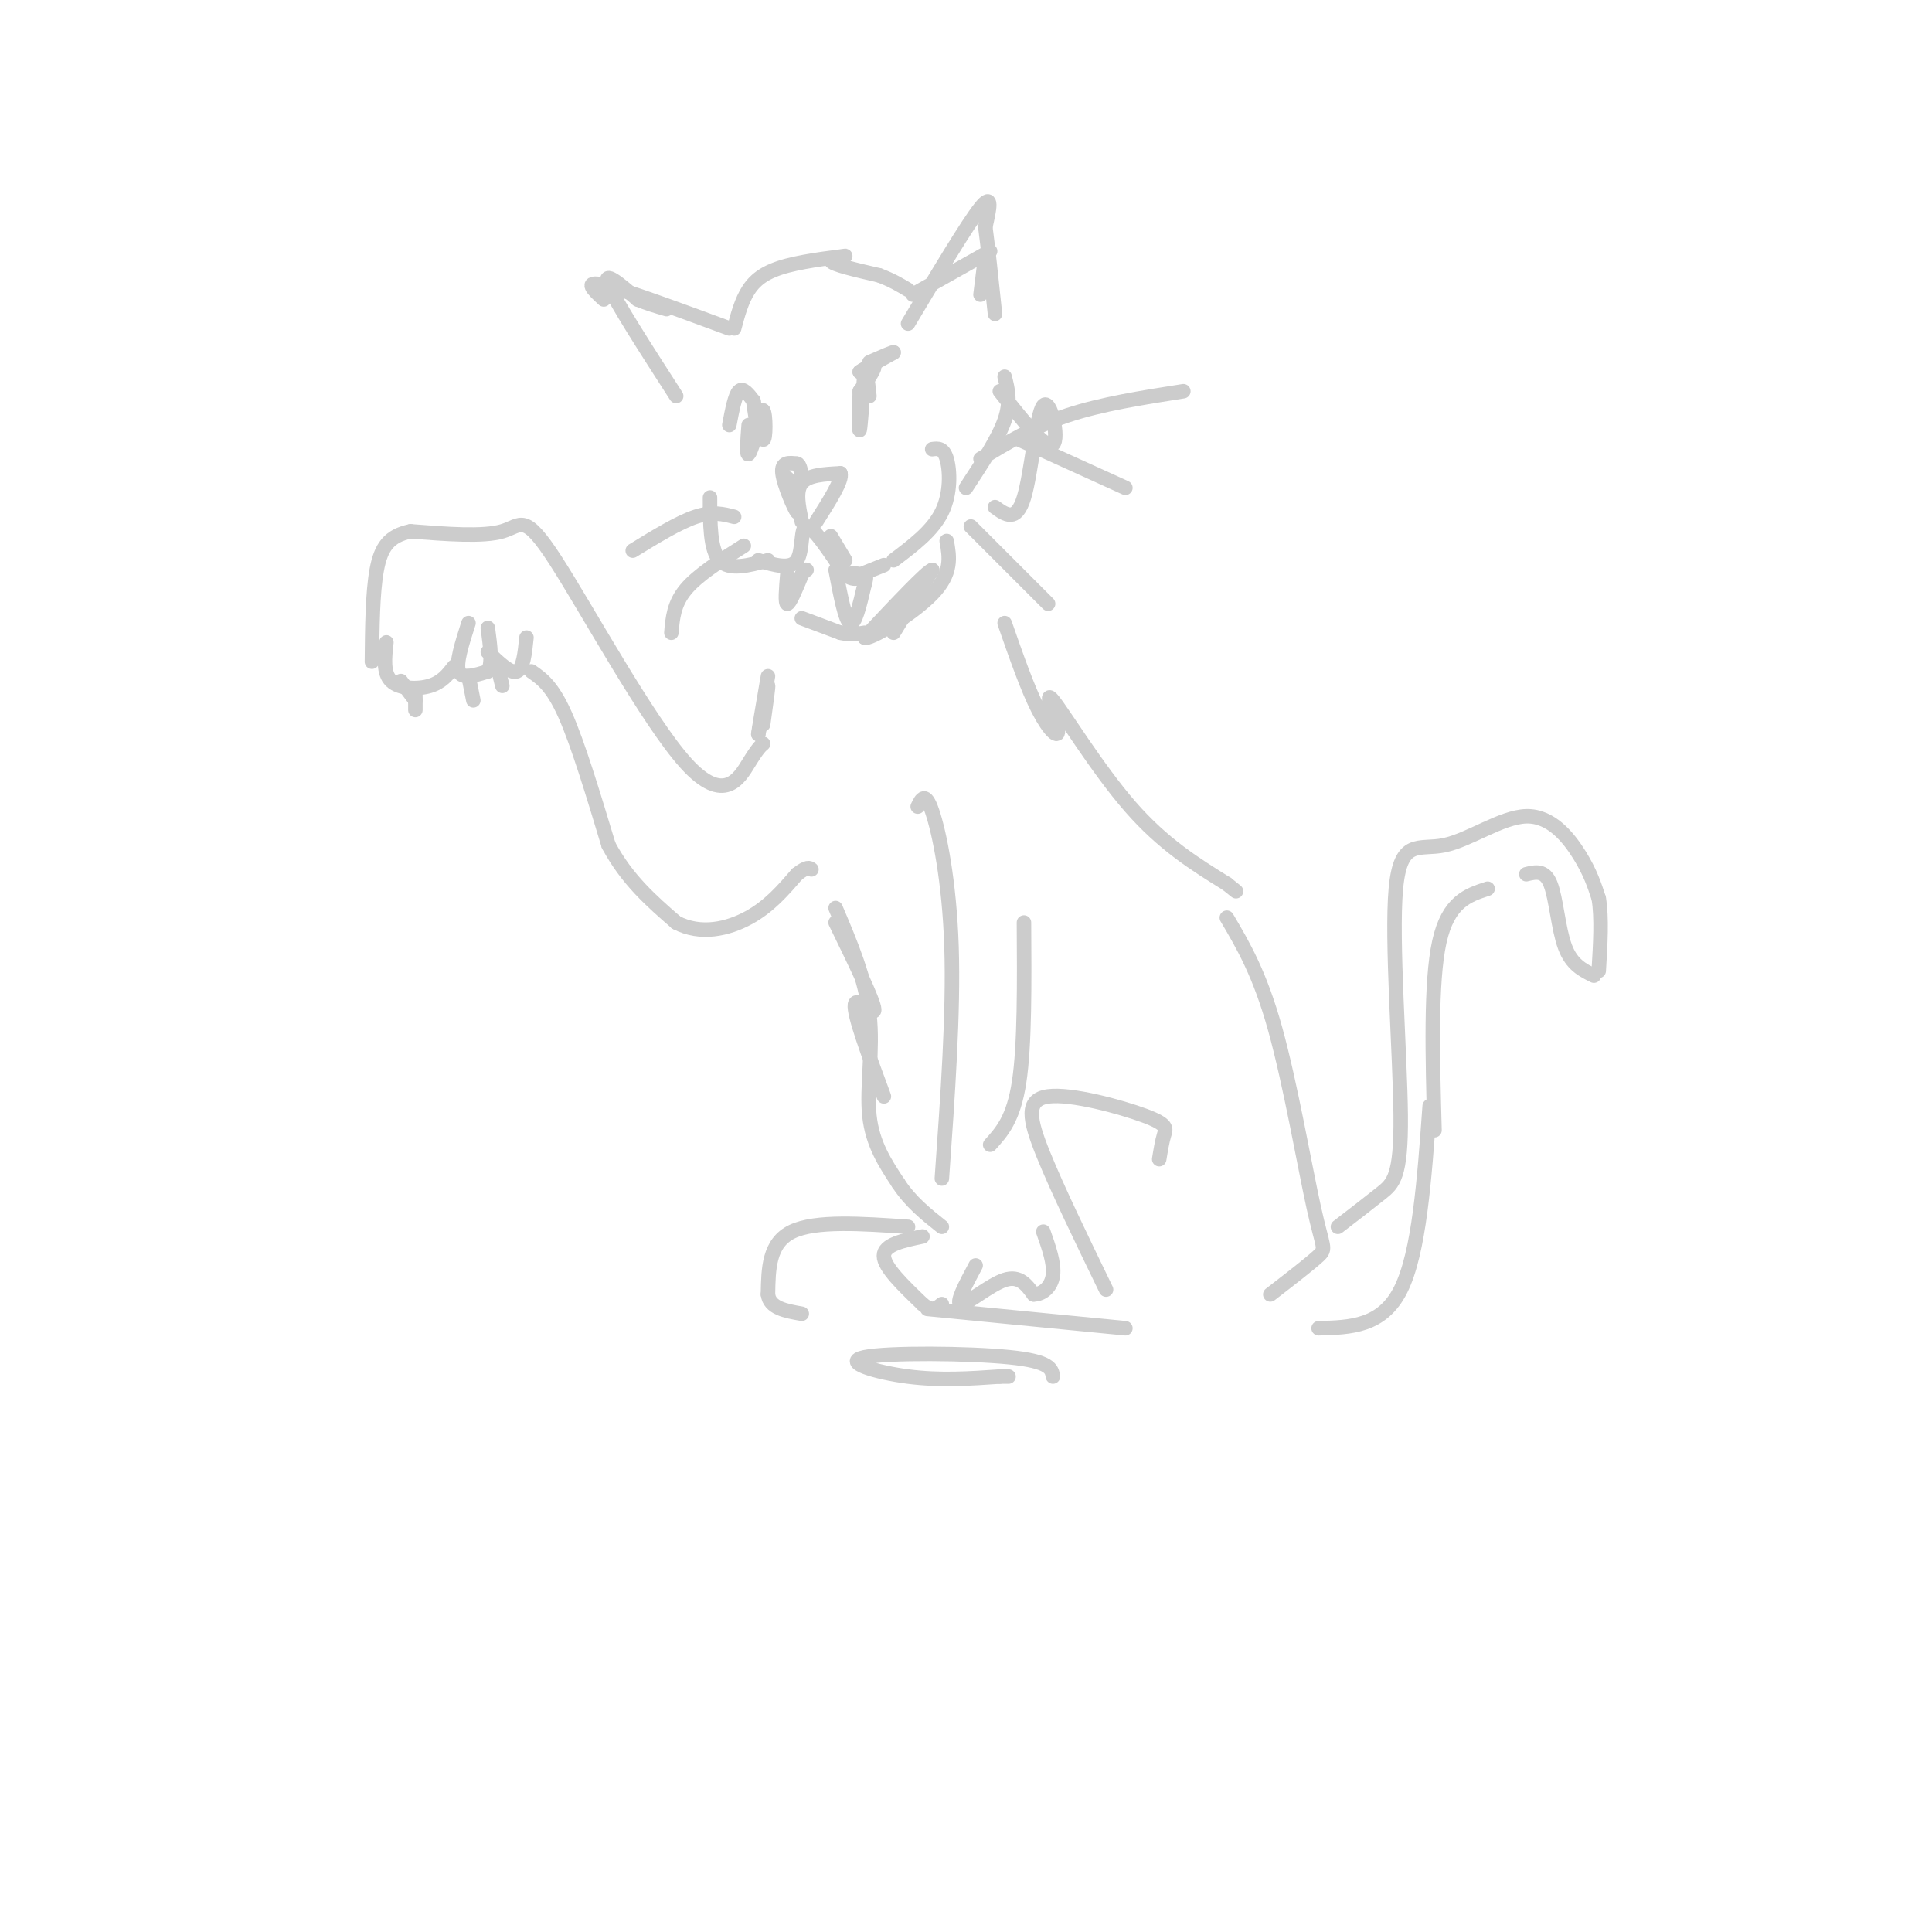 <svg viewBox='0 0 400 400' version='1.1' xmlns='http://www.w3.org/2000/svg' xmlns:xlink='http://www.w3.org/1999/xlink'><g fill='none' stroke='rgb(204,204,204)' stroke-width='3' stroke-linecap='round' stroke-linejoin='round'><path d='M158,154c-0.557,0.466 -1.113,0.931 -3,4c-1.887,3.069 -5.104,8.740 -13,0c-7.896,-8.740 -20.472,-31.892 -27,-42c-6.528,-10.108 -7.008,-7.174 -11,-6c-3.992,1.174 -11.496,0.587 -19,0'/><path d='M85,110c-4.467,0.933 -6.133,3.267 -7,8c-0.867,4.733 -0.933,11.867 -1,19'/><path d='M80,133c-0.356,3.178 -0.711,6.356 1,8c1.711,1.644 5.489,1.756 8,1c2.511,-0.756 3.756,-2.378 5,-4'/><path d='M97,129c-1.333,4.167 -2.667,8.333 -2,10c0.667,1.667 3.333,0.833 6,0'/><path d='M101,139c1.000,-1.500 0.500,-5.250 0,-9'/><path d='M101,135c2.333,2.250 4.667,4.500 6,4c1.333,-0.500 1.667,-3.750 2,-7'/><path d='M83,141c0.000,0.000 3.000,4.000 3,4'/><path d='M97,140c0.000,0.000 1.000,5.000 1,5'/><path d='M103,138c0.000,0.000 1.000,4.000 1,4'/><path d='M110,139c2.167,1.500 4.333,3.000 7,9c2.667,6.000 5.833,16.500 9,27'/><path d='M126,175c3.833,7.167 8.917,11.583 14,16'/><path d='M140,191c5.067,2.667 10.733,1.333 15,-1c4.267,-2.333 7.133,-5.667 10,-9'/><path d='M165,181c2.167,-1.667 2.583,-1.333 3,-1'/><path d='M158,150c0.583,-4.167 1.167,-8.333 1,-8c-0.167,0.333 -1.083,5.167 -2,10'/><path d='M157,152c0.000,-0.333 1.000,-6.167 2,-12'/><path d='M157,116c3.333,1.000 6.667,2.000 8,0c1.333,-2.000 0.667,-7.000 2,-7c1.333,0.000 4.667,5.000 8,10'/><path d='M175,119c2.089,1.556 3.311,0.444 3,0c-0.311,-0.444 -2.156,-0.222 -4,0'/><path d='M166,108c-0.667,-3.167 -1.333,-6.333 0,-8c1.333,-1.667 4.667,-1.833 8,-2'/><path d='M174,98c0.500,1.333 -2.250,5.667 -5,10'/><path d='M163,119c-0.250,3.000 -0.500,6.000 0,6c0.500,0.000 1.750,-3.000 3,-6'/><path d='M166,119c0.667,-1.167 0.833,-1.083 1,-1'/><path d='M173,118c1.000,5.250 2.000,10.500 3,11c1.000,0.500 2.000,-3.750 3,-8'/><path d='M179,121c0.500,-1.667 0.250,-1.833 0,-2'/><path d='M178,119c0.000,0.000 5.000,-2.000 5,-2'/><path d='M159,116c-4.000,1.083 -8.000,2.167 -10,0c-2.000,-2.167 -2.000,-7.583 -2,-13'/><path d='M185,116c4.044,-3.044 8.089,-6.089 10,-10c1.911,-3.911 1.689,-8.689 1,-11c-0.689,-2.311 -1.844,-2.156 -3,-2'/><path d='M166,128c0.000,0.000 8.000,3.000 8,3'/><path d='M174,131c2.167,0.500 3.583,0.250 5,0'/><path d='M185,131c0.000,0.000 8.000,-13.000 8,-13'/><path d='M193,118c-1.000,0.167 -7.500,7.083 -14,14'/><path d='M179,132c0.800,0.667 9.800,-4.667 14,-9c4.200,-4.333 3.600,-7.667 3,-11'/><path d='M156,83c-1.083,-1.417 -2.167,-2.833 -3,-2c-0.833,0.833 -1.417,3.917 -2,7'/><path d='M178,81c1.500,-2.167 3.000,-4.333 3,-5c0.000,-0.667 -1.500,0.167 -3,1'/><path d='M178,77c0.667,-0.500 3.833,-2.250 7,-4'/><path d='M185,73c0.333,-0.333 -2.333,0.833 -5,2'/><path d='M140,82c-6.333,-9.833 -12.667,-19.667 -14,-23c-1.333,-3.333 2.333,-0.167 6,3'/><path d='M132,62c2.000,0.833 4.000,1.417 6,2'/><path d='M152,68c0.766,-2.879 1.531,-5.758 3,-8c1.469,-2.242 3.641,-3.848 8,-5c4.359,-1.152 10.904,-1.848 12,-2c1.096,-0.152 -3.258,0.242 -3,1c0.258,0.758 5.129,1.879 10,3'/><path d='M182,57c2.667,1.000 4.333,2.000 6,3'/><path d='M189,61c0.000,0.000 16.000,-9.000 16,-9'/><path d='M204,53c0.000,0.000 -1.000,8.000 -1,8'/><path d='M207,81c4.792,6.107 9.583,12.214 11,11c1.417,-1.214 -0.542,-9.750 -2,-8c-1.458,1.750 -2.417,13.786 -4,19c-1.583,5.214 -3.792,3.607 -6,2'/><path d='M208,78c0.667,2.583 1.333,5.167 0,9c-1.333,3.833 -4.667,8.917 -8,14'/><path d='M208,129c2.380,6.823 4.759,13.646 7,18c2.241,4.354 4.343,6.239 4,4c-0.343,-2.239 -3.131,-8.603 -1,-6c2.131,2.603 9.180,14.172 16,22c6.820,7.828 13.410,11.914 20,16'/><path d='M254,183c3.333,2.667 1.667,1.333 0,0'/><path d='M254,190c3.411,5.786 6.821,11.571 10,23c3.179,11.429 6.125,28.500 8,37c1.875,8.500 2.679,8.429 1,10c-1.679,1.571 -5.839,4.786 -10,8'/><path d='M190,167c0.778,-1.622 1.556,-3.244 3,1c1.444,4.244 3.556,14.356 4,28c0.444,13.644 -0.778,30.822 -2,48'/><path d='M191,256c-4.000,0.833 -8.000,1.667 -8,4c0.000,2.333 4.000,6.167 8,10'/><path d='M191,270c2.000,1.667 3.000,0.833 4,0'/><path d='M202,262c-2.133,4.000 -4.267,8.000 -3,8c1.267,0.000 5.933,-4.000 9,-5c3.067,-1.000 4.533,1.000 6,3'/><path d='M214,268c1.911,-0.022 3.689,-1.578 4,-4c0.311,-2.422 -0.844,-5.711 -2,-9'/><path d='M205,237c2.417,-2.667 4.833,-5.333 6,-13c1.167,-7.667 1.083,-20.333 1,-33'/><path d='M173,191c3.956,8.133 7.911,16.267 8,18c0.089,1.733 -3.689,-2.933 -4,-1c-0.311,1.933 2.844,10.467 6,19'/><path d='M240,240c0.298,-1.833 0.596,-3.665 1,-5c0.404,-1.335 0.912,-2.172 -4,-4c-4.912,-1.828 -15.246,-4.646 -20,-4c-4.754,0.646 -3.930,4.756 -1,12c2.930,7.244 7.965,17.622 13,28'/><path d='M233,275c0.000,0.000 -41.000,-4.000 -41,-4'/><path d='M277,254c3.270,-2.516 6.541,-5.032 9,-7c2.459,-1.968 4.108,-3.387 4,-16c-0.108,-12.613 -1.971,-36.421 -1,-47c0.971,-10.579 4.776,-7.928 10,-9c5.224,-1.072 11.868,-5.865 17,-6c5.132,-0.135 8.752,4.390 11,8c2.248,3.610 3.124,6.305 4,9'/><path d='M331,186c0.667,4.000 0.333,9.500 0,15'/><path d='M330,202c-2.311,-1.133 -4.622,-2.267 -6,-6c-1.378,-3.733 -1.822,-10.067 -3,-13c-1.178,-2.933 -3.089,-2.467 -5,-2'/><path d='M308,184c-4.083,1.333 -8.167,2.667 -10,11c-1.833,8.333 -1.417,23.667 -1,39'/><path d='M296,229c-1.083,15.167 -2.167,30.333 -6,38c-3.833,7.667 -10.417,7.833 -17,8'/><path d='M218,285c-0.256,-1.571 -0.512,-3.143 -9,-4c-8.488,-0.857 -25.208,-1.000 -30,0c-4.792,1.000 2.345,3.143 9,4c6.655,0.857 12.827,0.429 19,0'/><path d='M207,285c3.167,0.000 1.583,0.000 0,0'/><path d='M188,254c-9.583,-0.667 -19.167,-1.333 -24,1c-4.833,2.333 -4.917,7.667 -5,13'/><path d='M159,268c0.333,2.833 3.667,3.417 7,4'/><path d='M203,95c5.500,-3.333 11.000,-6.667 18,-9c7.000,-2.333 15.500,-3.667 24,-5'/><path d='M211,91c0.000,0.000 22.000,10.000 22,10'/><path d='M152,107c-2.250,-0.583 -4.500,-1.167 -8,0c-3.500,1.167 -8.250,4.083 -13,7'/><path d='M154,113c-4.750,3.000 -9.500,6.000 -12,9c-2.500,3.000 -2.750,6.000 -3,9'/><path d='M201,109c0.000,0.000 16.000,16.000 16,16'/><path d='M188,67c6.167,-10.333 12.333,-20.667 15,-24c2.667,-3.333 1.833,0.333 1,4'/><path d='M204,47c0.500,3.667 1.250,10.833 2,18'/><path d='M151,68c-10.833,-4.000 -21.667,-8.000 -26,-9c-4.333,-1.000 -2.167,1.000 0,3'/><path d='M155,88c-0.250,3.250 -0.500,6.500 0,6c0.500,-0.500 1.750,-4.750 3,-9'/><path d='M158,85c0.595,0.524 0.583,6.333 0,6c-0.583,-0.333 -1.738,-6.810 -2,-8c-0.262,-1.190 0.369,2.905 1,7'/><path d='M178,81c-0.083,4.333 -0.167,8.667 0,8c0.167,-0.667 0.583,-6.333 1,-12'/><path d='M179,77c0.333,-1.167 0.667,1.917 1,5'/><path d='M163,99c1.244,3.800 2.489,7.600 2,7c-0.489,-0.600 -2.711,-5.600 -3,-8c-0.289,-2.400 1.356,-2.200 3,-2'/><path d='M165,96c0.667,0.167 0.833,1.583 1,3'/><path d='M172,111c0.000,0.000 3.000,5.000 3,5'/><path d='M173,188c3.089,7.267 6.178,14.533 7,22c0.822,7.467 -0.622,15.133 0,21c0.622,5.867 3.311,9.933 6,14'/><path d='M186,245c2.500,3.833 5.750,6.417 9,9'/><path d='M86,144c0.000,0.000 0.000,3.000 0,3'/></g>
</svg>